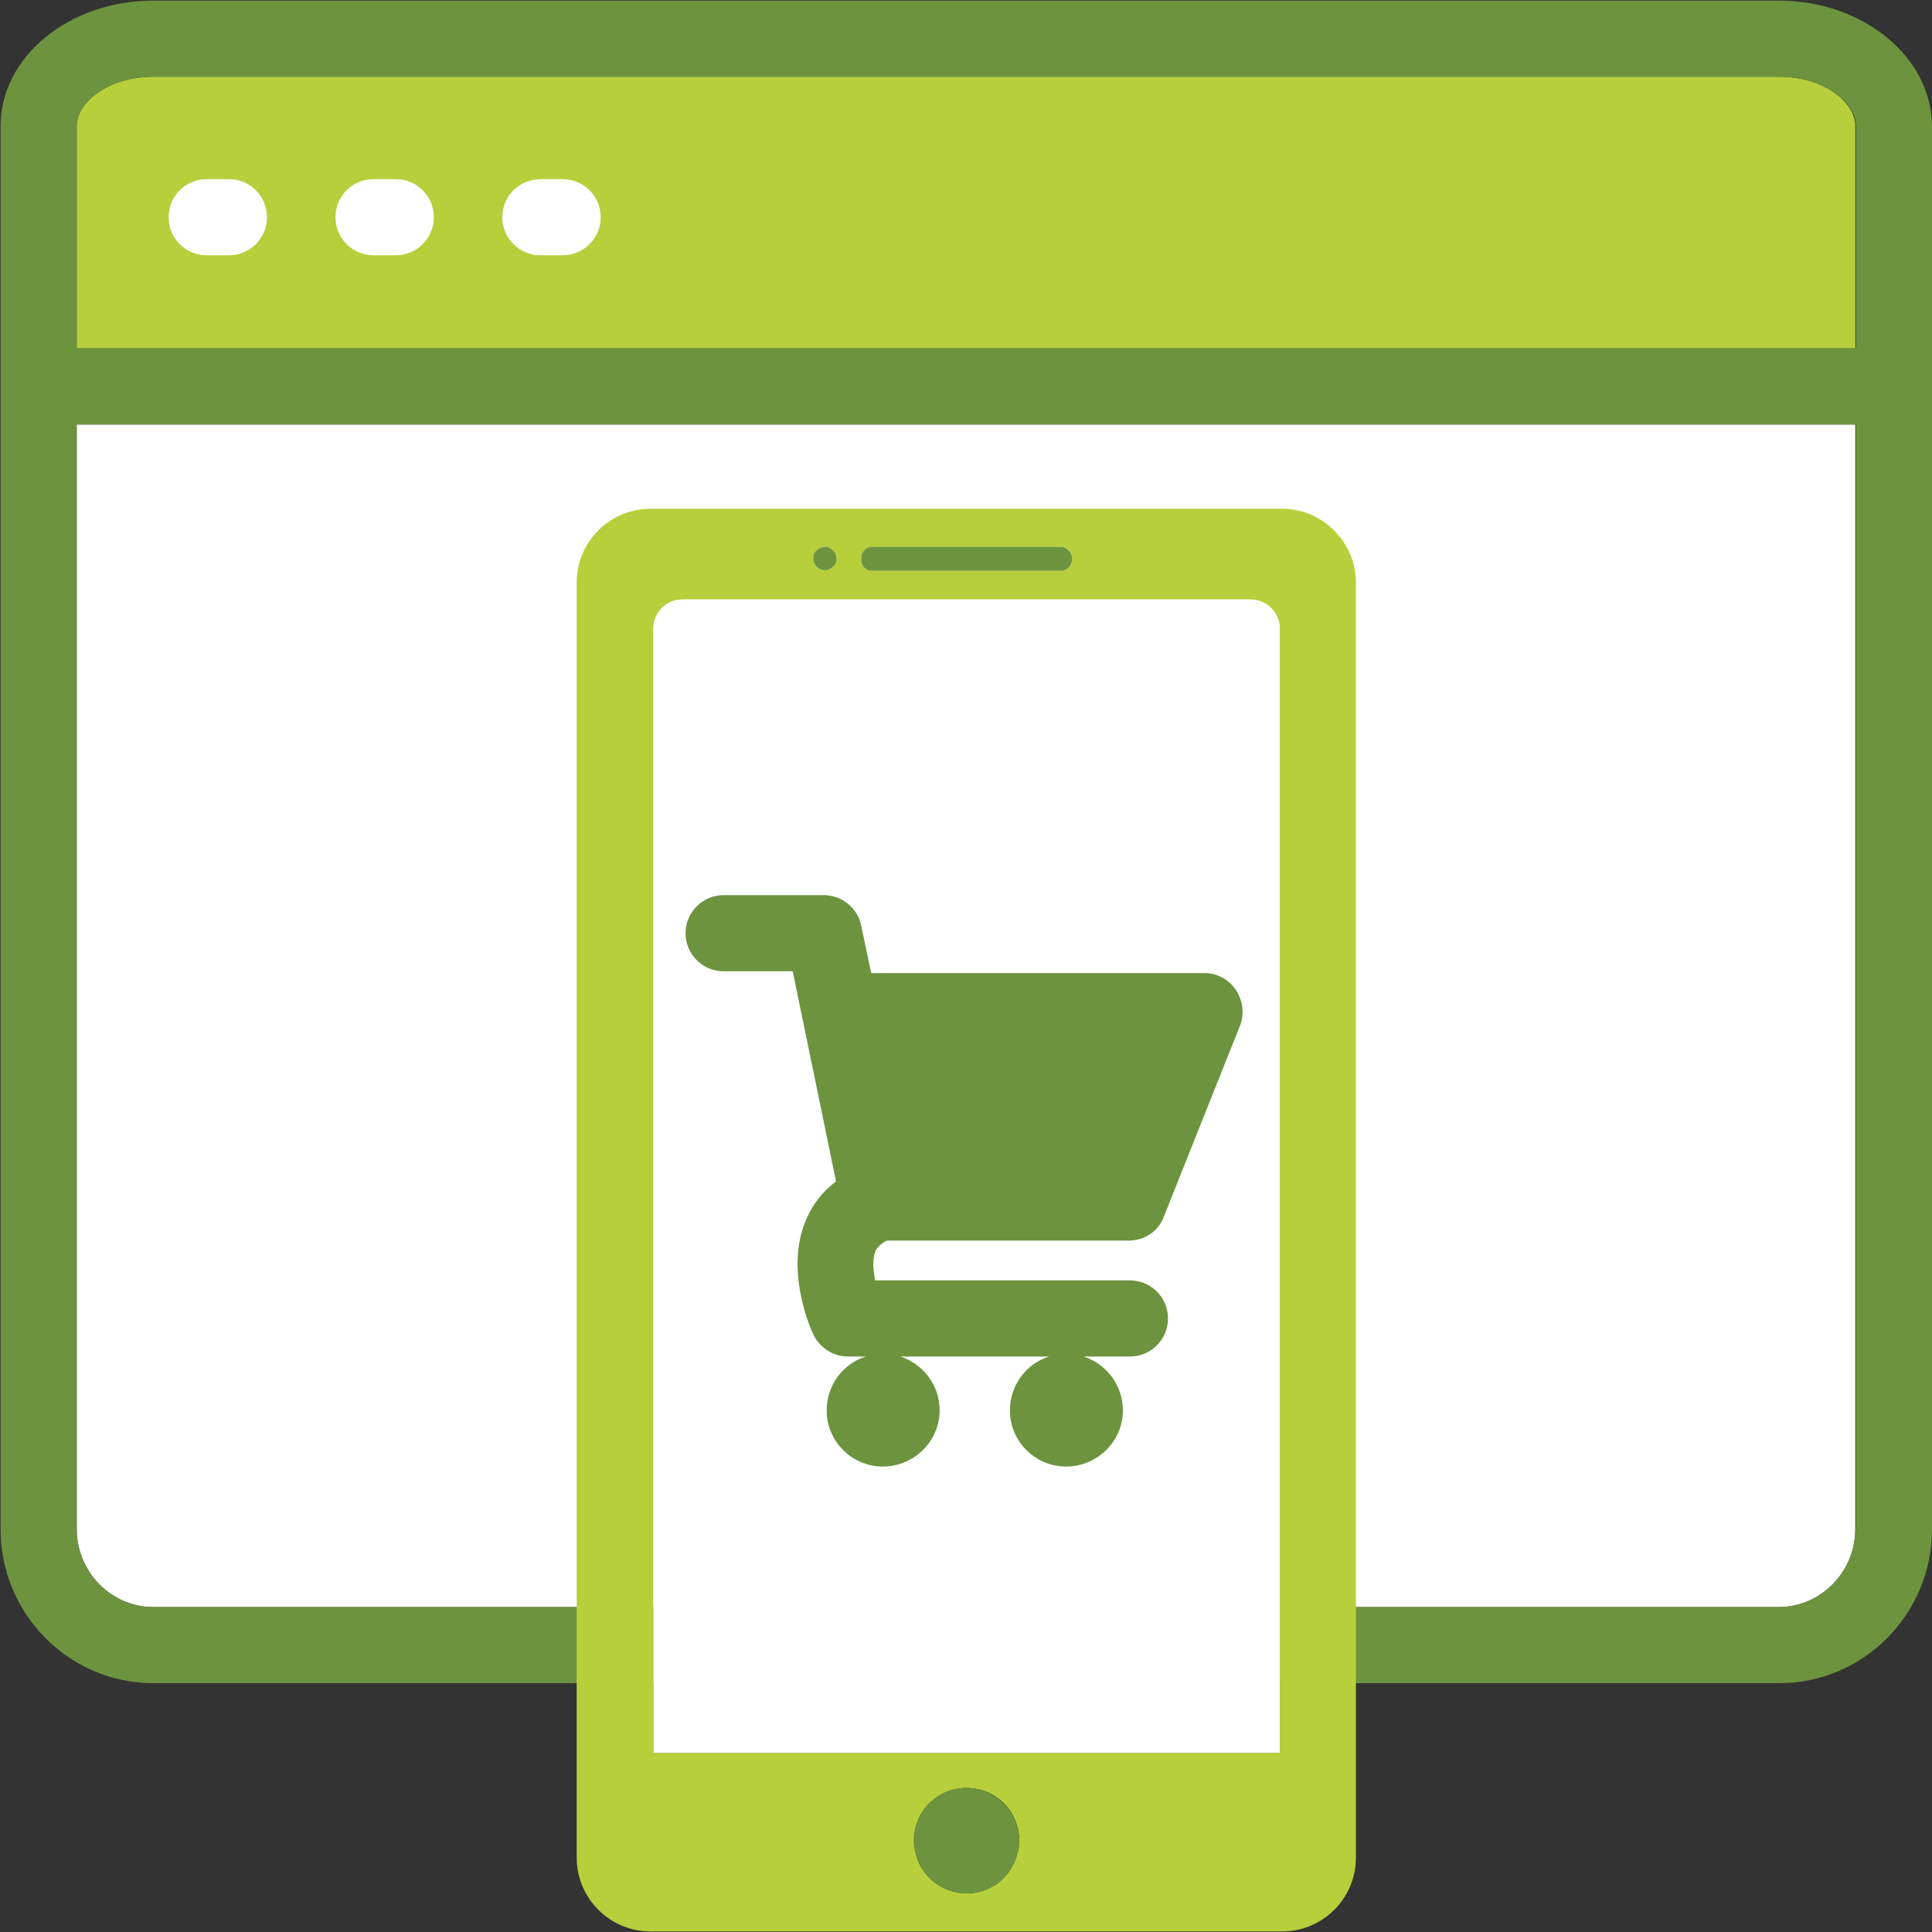 <svg xmlns="http://www.w3.org/2000/svg" width="100" height="100" viewBox="0 0 100 100" fill="none"><rect x="0" y="0" width="100" height="100" fill="#333333" stroke="none"/><g clip-path="url(#clip0_1_1453)"><path d="M96.03 6.515V18.03H3.97V6.515C3.97 5.303 5.606 3.97 7.939 3.97H92.091C94.424 3.97 96.03 5.303 96.03 6.515Z" fill="#B7CF3B"></path><path d="M96.03 21.97V79.152C96.03 81.364 94.242 83.182 92.061 83.182H7.939C5.758 83.182 3.97 81.364 3.97 79.152V21.97H96.03Z" fill="white"></path><path d="M92.061 0.03H7.939C3.576 0.03 0.03 2.939 0.03 6.515V79.151C0.03 83.545 3.576 87.121 7.939 87.121H92.091C96.454 87.121 100 83.545 100 79.151V6.515C99.97 2.939 96.424 0.03 92.061 0.03ZM96.03 79.151C96.03 81.364 94.242 83.182 92.061 83.182H7.939C5.758 83.182 3.97 81.364 3.97 79.151V21.97H96.061V79.151H96.03ZM96.03 18.03H3.97V6.515C3.97 5.303 5.606 3.97 7.939 3.97H92.091C94.424 3.97 96.061 5.303 96.061 6.515V18.03H96.03Z" fill="#6C943E"></path><path d="M29.121 13.212H27.97C26.879 13.212 26 12.333 26 11.242C26 10.152 26.879 9.273 27.97 9.273H29.121C30.212 9.273 31.091 10.152 31.091 11.242C31.091 12.333 30.212 13.212 29.121 13.212Z" fill="white"></path><path d="M20.485 13.212H19.333C18.242 13.212 17.364 12.333 17.364 11.242C17.364 10.152 18.242 9.273 19.333 9.273H20.485C21.576 9.273 22.455 10.152 22.455 11.242C22.455 12.333 21.576 13.212 20.485 13.212Z" fill="white"></path><path d="M11.848 13.212H10.697C9.606 13.212 8.727 12.333 8.727 11.242C8.727 10.152 9.606 9.273 10.697 9.273H11.848C12.939 9.273 13.818 10.152 13.818 11.242C13.818 12.333 12.939 13.212 11.848 13.212Z" fill="white"></path><path d="M66.364 26.333H33.667C31.576 26.333 29.849 28.03 29.849 30.151V96.151C29.849 98.242 31.546 99.97 33.667 99.97H66.364C68.455 99.97 70.182 98.273 70.182 96.151V30.151C70.182 28.061 68.455 26.333 66.364 26.333ZM44.576 28.879C44.576 28.576 44.818 28.303 45.121 28.303H54.909C55.212 28.303 55.485 28.545 55.485 28.879V28.97C55.485 29.273 55.242 29.545 54.909 29.545H45.121C44.818 29.545 44.576 29.303 44.576 28.97V28.879ZM42.273 28.485C42.394 28.364 42.545 28.303 42.697 28.303C42.849 28.303 43 28.364 43.121 28.485C43.242 28.606 43.303 28.758 43.303 28.909C43.303 29.061 43.242 29.242 43.121 29.333C43 29.454 42.849 29.515 42.697 29.515C42.364 29.515 42.091 29.242 42.091 28.909C42.091 28.758 42.151 28.606 42.273 28.485ZM52.636 96.03C52.303 97.182 51.273 98 50.03 98C48.788 98 47.727 97.151 47.424 96.03C47.364 95.788 47.303 95.545 47.303 95.273C47.303 93.757 48.515 92.545 50.03 92.545C51.545 92.545 52.758 93.757 52.758 95.273C52.758 95.545 52.697 95.788 52.636 96.03ZM66.242 90.727H33.818V32.545C33.818 31.697 34.485 31.03 35.333 31.03H64.727C65.576 31.03 66.242 31.697 66.242 32.545V90.727Z" fill="#B7CF3B"></path><path d="M52.758 95.273C52.758 95.545 52.727 95.788 52.636 96.03C52.303 97.182 51.273 98 50.03 98C48.788 98 47.727 97.151 47.424 96.03C47.364 95.788 47.303 95.545 47.303 95.273C47.303 93.757 48.515 92.545 50.03 92.545C51.515 92.545 52.758 93.788 52.758 95.273Z" fill="#6C943E"></path><path d="M66.242 32.545V90.727H33.818V32.545C33.818 31.697 34.485 31.03 35.333 31.03H64.727C65.545 31.03 66.242 31.727 66.242 32.545Z" fill="white"></path><path d="M55.485 28.879V28.97C55.485 29.273 55.242 29.545 54.909 29.545H45.121C44.818 29.545 44.576 29.303 44.576 28.97V28.879C44.576 28.576 44.818 28.303 45.121 28.303H54.909C55.212 28.303 55.485 28.576 55.485 28.879Z" fill="#6C943E"></path><path d="M43.303 28.909C43.303 29.091 43.242 29.242 43.121 29.333C43 29.454 42.849 29.515 42.697 29.515C42.364 29.515 42.091 29.242 42.091 28.909C42.091 28.727 42.152 28.576 42.273 28.485C42.394 28.364 42.545 28.303 42.697 28.303C42.849 28.303 43 28.364 43.121 28.485C43.242 28.606 43.303 28.758 43.303 28.909Z" fill="#6C943E"></path><path d="M45.909 64.212H58.424C59.242 64.212 59.97 63.727 60.242 62.97L64.182 53.091C64.424 52.485 64.333 51.788 63.97 51.242C63.606 50.697 63 50.364 62.333 50.364H45.151C45.121 50.364 45.091 50.364 45.091 50.364L44.576 47.909C44.394 47 43.576 46.333 42.636 46.333H37.455C36.364 46.333 35.485 47.212 35.485 48.303C35.485 49.394 36.364 50.273 37.455 50.273H41.03L43.273 61.151C42.576 61.667 42.061 62.333 41.727 63.121C40.606 65.727 41.939 68.727 42.091 69.061C42.424 69.757 43.121 70.212 43.879 70.212H44.818C43.636 70.576 42.788 71.697 42.788 73C42.788 74.606 44.091 75.909 45.697 75.909C47.303 75.909 48.636 74.606 48.636 73C48.636 71.697 47.788 70.606 46.606 70.212H54.303C53.121 70.576 52.273 71.697 52.273 73C52.273 74.606 53.576 75.909 55.182 75.909C56.788 75.909 58.121 74.606 58.121 73C58.121 71.697 57.273 70.606 56.091 70.212H58.485C59.576 70.212 60.455 69.333 60.455 68.242C60.455 67.151 59.576 66.273 58.485 66.273H45.303C45.182 65.727 45.151 65.121 45.333 64.697C45.394 64.636 45.485 64.424 45.909 64.212Z" fill="#6C943E"></path></g><defs><clipPath id="clip0_1_1453"><rect width="100" height="100" fill="white"></rect></clipPath></defs></svg>